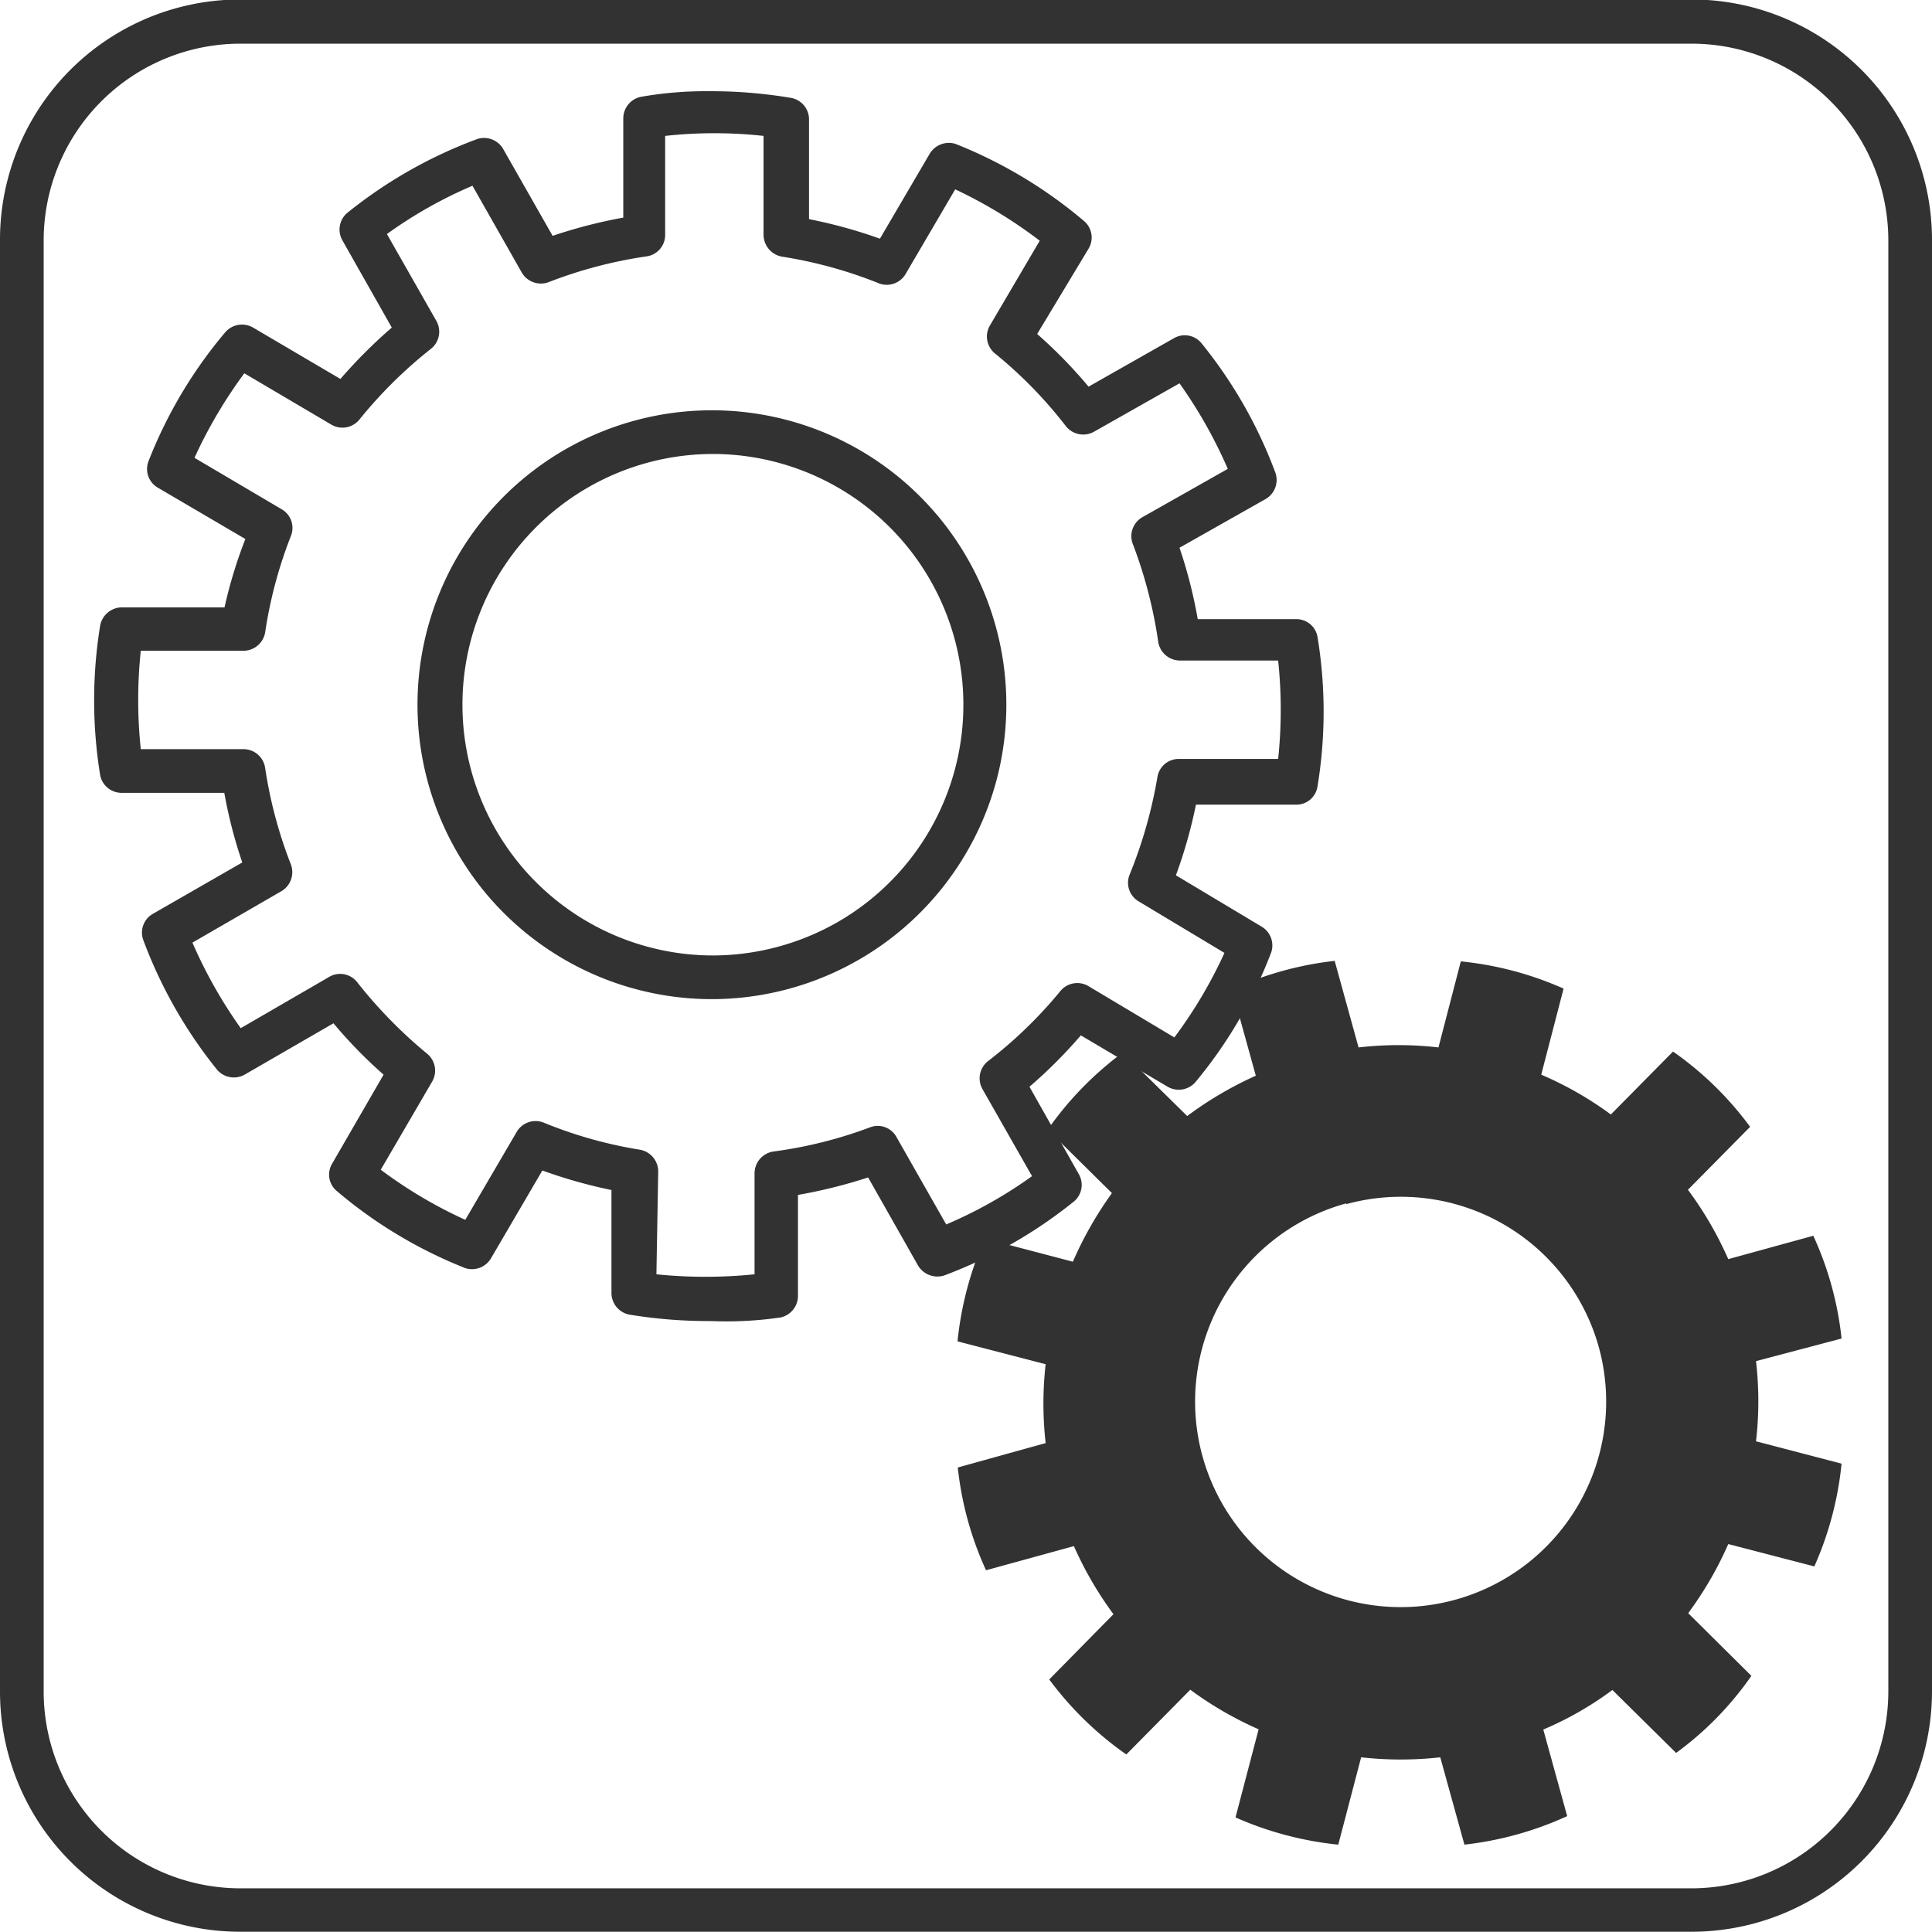 <svg id="Layer_1" data-name="Layer 1" xmlns="http://www.w3.org/2000/svg" viewBox="0 0 75.2 75.2"><defs><style>.cls-1{fill:#323232;}</style></defs><title>collaborative-working-white</title><path class="cls-1" d="M449.29,335.21H392.8a9.35,9.35,0,0,1-9.35-9.35V269.37A9.35,9.35,0,0,1,392.8,260h56.49a9.36,9.36,0,0,1,9.36,9.35v56.49A9.36,9.36,0,0,1,449.29,335.21ZM392.8,261.72a7.66,7.66,0,0,0-7.65,7.65v56.49a7.66,7.66,0,0,0,7.65,7.66h56.49a7.67,7.67,0,0,0,7.66-7.66V269.37a7.66,7.66,0,0,0-7.66-7.65Z" transform="translate(-383.45 -260.02)"/><path class="cls-1" d="M411.12,311.44a19.05,19.05,0,0,1-3.17-.25.86.86,0,0,1-.7-.85l0-4a19.57,19.57,0,0,1-2.69-.76l-2,3.42a.86.86,0,0,1-1,.38,17.88,17.88,0,0,1-5-3,.83.83,0,0,1-.18-1.07l2-3.46a18.32,18.32,0,0,1-1.95-2l-3.46,2a.86.86,0,0,1-1.06-.18,18.07,18.07,0,0,1-2.89-5.08.84.84,0,0,1,.38-1l3.48-2a18.56,18.56,0,0,1-.7-2.71l-4,0a.85.85,0,0,1-.83-.68,18.2,18.2,0,0,1,0-5.84.87.87,0,0,1,.84-.7l4,0A18.13,18.13,0,0,1,393,281l-3.41-2a.84.84,0,0,1-.37-1,17.78,17.78,0,0,1,3-5.05.86.86,0,0,1,1.08-.18l3.4,2a19.86,19.86,0,0,1,2-2l-1.92-3.39a.85.85,0,0,1,.17-1.06,18,18,0,0,1,5.08-2.89.86.86,0,0,1,1,.38l1.93,3.39a19.46,19.46,0,0,1,2.75-.71l0-3.87a.86.86,0,0,1,.68-.83,14.69,14.69,0,0,1,2.68-.22,18.81,18.81,0,0,1,3.17.26.85.85,0,0,1,.7.84l0,3.88a19.14,19.14,0,0,1,2.76.76l1.94-3.31a.87.87,0,0,1,1-.38,18,18,0,0,1,5,3,.84.84,0,0,1,.18,1.08l-2,3.32a18.52,18.52,0,0,1,2,2.05l3.33-1.89a.84.84,0,0,1,1.05.18,17.85,17.85,0,0,1,2.9,5.08.86.86,0,0,1-.38,1l-3.36,1.9a18.57,18.57,0,0,1,.71,2.78l3.84,0a.83.83,0,0,1,.82.68,17.9,17.9,0,0,1,0,5.84.83.83,0,0,1-.85.7l-3.88,0a18.73,18.73,0,0,1-.78,2.75l3.34,2a.85.85,0,0,1,.37,1,17.78,17.78,0,0,1-2.95,5.05.86.86,0,0,1-1.08.18l-3.38-2a18.86,18.86,0,0,1-2,2l1.92,3.4a.84.84,0,0,1-.17,1.05,18.24,18.24,0,0,1-5.08,2.9.88.88,0,0,1-1-.38l-1.95-3.44a19.8,19.8,0,0,1-2.73.68l0,3.94a.86.86,0,0,1-.68.83A14.56,14.56,0,0,1,411.12,311.44ZM409,309.62a18.84,18.84,0,0,0,3.82,0l0-3.94a.86.86,0,0,1,.74-.84,17,17,0,0,0,3.78-.95.83.83,0,0,1,1,.38l1.94,3.41a17.33,17.33,0,0,0,3.34-1.88l-1.93-3.39a.85.85,0,0,1,.22-1.09,17.22,17.22,0,0,0,2.81-2.72.85.85,0,0,1,1.09-.2l3.35,2a17.88,17.88,0,0,0,1.95-3.29l-3.33-2a.84.84,0,0,1-.36-1.05,18,18,0,0,0,1.08-3.79.84.84,0,0,1,.84-.71l3.86,0a18.24,18.24,0,0,0,0-3.83l-3.83,0a.86.86,0,0,1-.84-.74,17.78,17.78,0,0,0-1-3.83.85.85,0,0,1,.37-1l3.34-1.89a18.36,18.36,0,0,0-1.88-3.33l-3.32,1.88a.86.86,0,0,1-1.1-.21,17.17,17.17,0,0,0-2.76-2.83.85.85,0,0,1-.2-1.09l1.94-3.3a18.11,18.11,0,0,0-3.29-2l-1.94,3.31a.85.85,0,0,1-1,.36,17.28,17.28,0,0,0-3.8-1.05.87.87,0,0,1-.72-.85l0-3.85a17.58,17.58,0,0,0-3.83,0l0,3.86a.84.84,0,0,1-.73.83,17.41,17.41,0,0,0-3.8,1,.86.86,0,0,1-1.05-.37l-1.92-3.38a17.24,17.24,0,0,0-3.33,1.88l1.93,3.39a.85.85,0,0,1-.22,1.08,17.62,17.62,0,0,0-2.78,2.75.85.85,0,0,1-1.09.2l-3.39-2a18.39,18.39,0,0,0-1.94,3.29l3.39,2a.84.84,0,0,1,.36,1.05,17.21,17.21,0,0,0-1,3.75.86.86,0,0,1-.84.71h0l-4,0a18.24,18.24,0,0,0,0,3.83l4,0a.85.85,0,0,1,.84.73,17.35,17.35,0,0,0,1,3.75.86.86,0,0,1-.37,1.05l-3.46,2a18.36,18.36,0,0,0,1.88,3.33l3.45-2a.84.84,0,0,1,1.09.22,18.2,18.2,0,0,0,2.71,2.77.85.85,0,0,1,.2,1.09l-2,3.43a17.78,17.78,0,0,0,3.29,1.95l2-3.42a.85.85,0,0,1,1.06-.36,17,17,0,0,0,3.73,1.05.86.86,0,0,1,.72.85Zm2.21-10.71h0a11.46,11.46,0,1,1,11-8.42,11.48,11.48,0,0,1-11,8.42Zm0-21.22a9.76,9.76,0,0,0,0,19.52h0a9.81,9.81,0,0,0,4.81-1.28,9.76,9.76,0,0,0-4.83-18.24Z" transform="translate(-383.45 -260.02)"/><path class="cls-1" d="M451.8,313a13.56,13.56,0,0,1,0,3.12l3.33.87a13,13,0,0,1-1.06,4l-3.35-.87a13.86,13.86,0,0,1-1.56,2.69l2.46,2.44a12.64,12.64,0,0,1-2.93,3l-2.48-2.45a13,13,0,0,1-2.69,1.54l.93,3.37a13.13,13.13,0,0,1-4,1.11l-.94-3.4a13.79,13.79,0,0,1-3.08,0l-.89,3.4a13.15,13.15,0,0,1-4-1.06l.9-3.43a13.84,13.84,0,0,1-2.66-1.54l-2.49,2.52a13,13,0,0,1-3-2.92l2.5-2.54a13.9,13.9,0,0,1-1.54-2.65l-3.42.94a12.85,12.85,0,0,1-1.1-4l3.42-.95a13.7,13.7,0,0,1,0-3.07l-3.43-.89a13.15,13.15,0,0,1,1.06-4l3.43.9a14.37,14.37,0,0,1,1.52-2.67l-2.5-2.47a13,13,0,0,1,2.92-3l2.51,2.47a14.18,14.18,0,0,1,2.67-1.57l-.93-3.36a13.13,13.13,0,0,1,4-1.11l.93,3.37a13.49,13.49,0,0,1,3.11,0l.87-3.35a13,13,0,0,1,4,1.06l-.87,3.35a13.48,13.48,0,0,1,2.71,1.55l2.42-2.45a12.84,12.84,0,0,1,3,2.93l-2.42,2.45a13.9,13.9,0,0,1,1.57,2.7l3.31-.91a12.83,12.83,0,0,1,1.1,4Zm-15.95-6.14a8,8,0,1,0,9.83,5.59A8,8,0,0,0,435.85,306.89Z" transform="translate(-383.45 -260.02)"/></svg>
